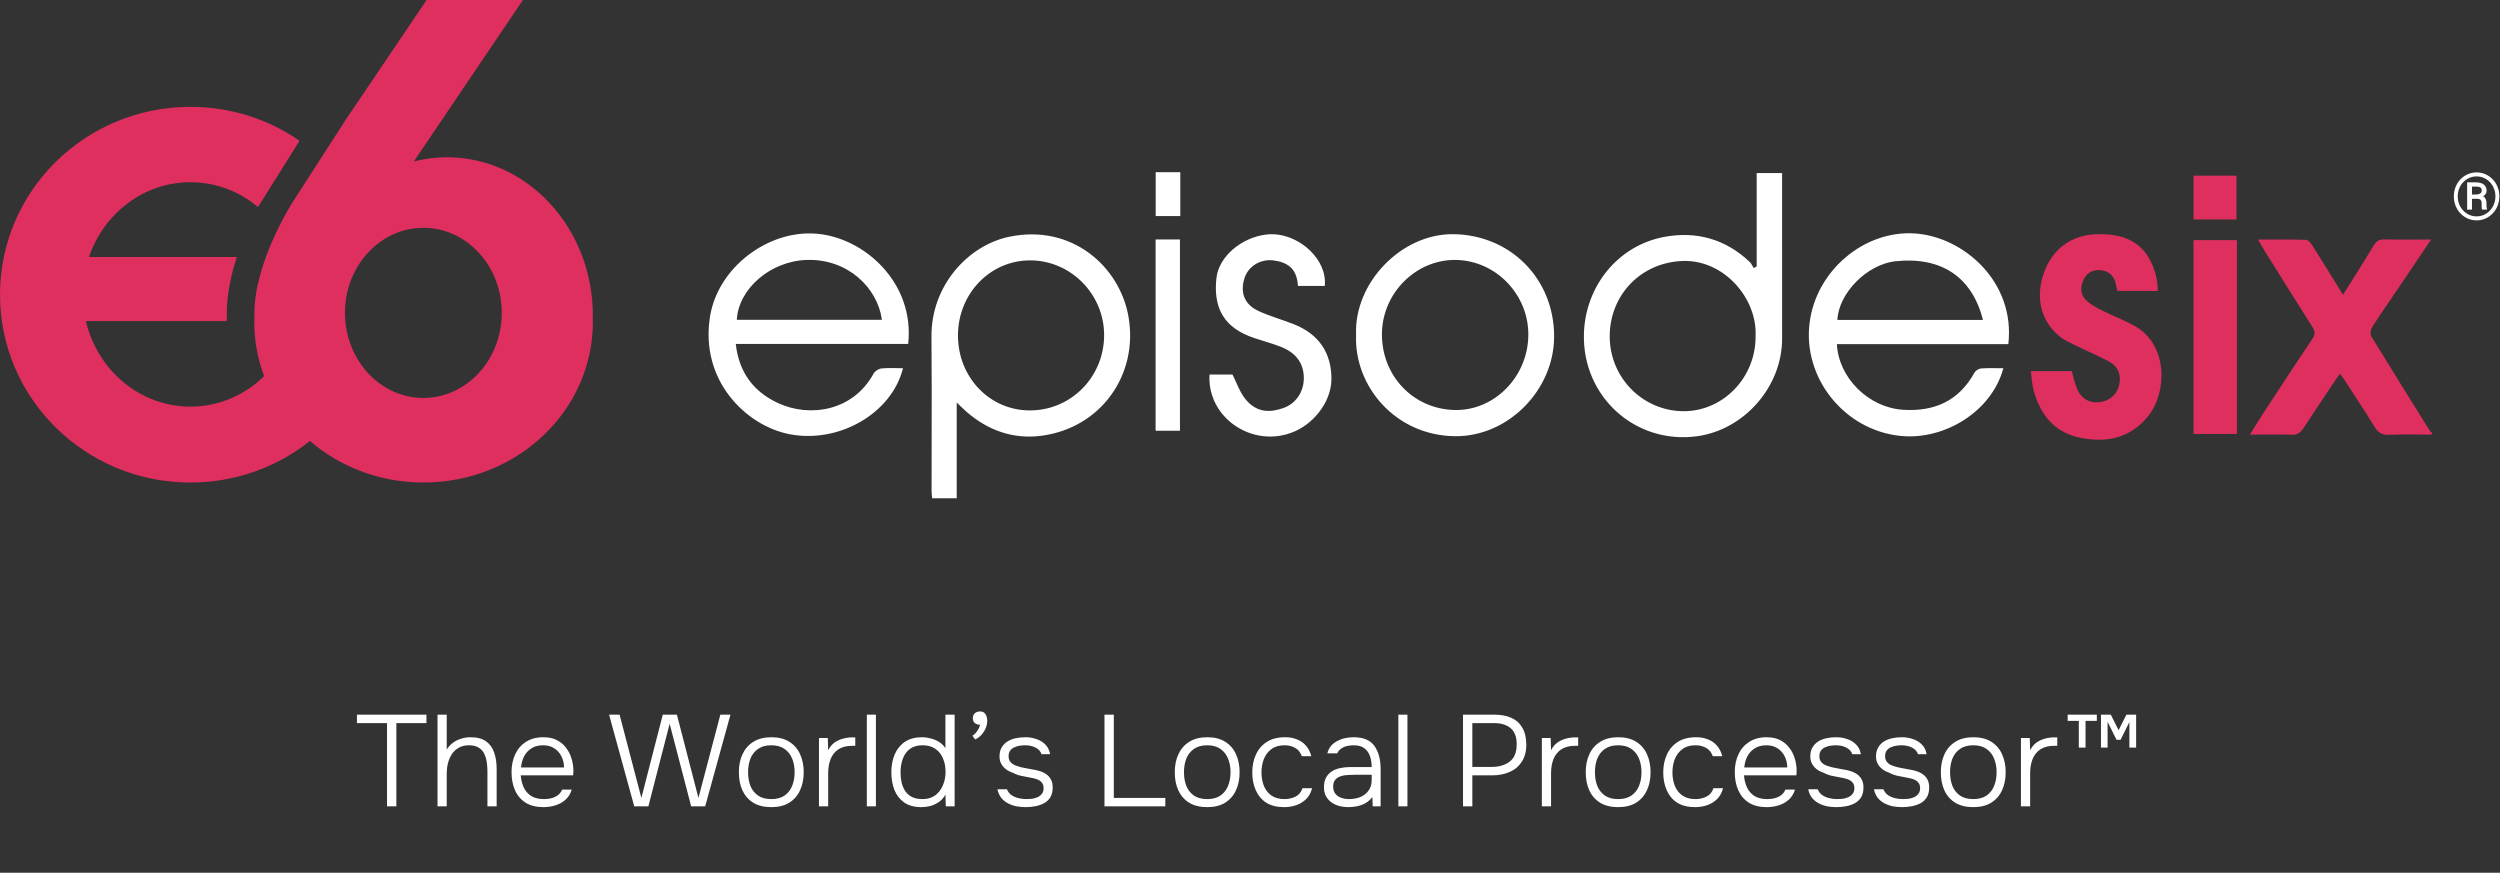 <svg width="1564" height="546" viewBox="0 0 1564 546" fill="none" xmlns="http://www.w3.org/2000/svg">
<rect x="0" y="0" width="1564" height="546" fill="#333333" stroke="none"/>
<g clip-path="url(#clip0_344_653)">
<path d="M1549.84 124.368H1545.55L1545.51 121.68H1549.02C1549.66 121.68 1550.25 121.593 1550.78 121.419C1551.33 121.246 1551.77 120.985 1552.09 120.637C1552.42 120.29 1552.59 119.862 1552.59 119.354C1552.59 118.698 1552.48 118.184 1552.25 117.809C1552.03 117.435 1551.67 117.167 1551.15 117.007C1550.64 116.833 1549.95 116.746 1549.08 116.746H1546.47V131.127H1543.44V114.079H1549.08C1550.4 114.079 1551.55 114.279 1552.53 114.68C1553.51 115.081 1554.26 115.676 1554.8 116.465C1555.33 117.254 1555.6 118.224 1555.6 119.374C1555.6 120.096 1555.42 120.731 1555.08 121.279C1554.74 121.827 1554.25 122.302 1553.59 122.703C1552.95 123.091 1552.16 123.412 1551.21 123.666C1551.17 123.666 1551.12 123.713 1551.07 123.806C1551.03 123.9 1550.99 123.947 1550.95 123.947C1550.72 124.08 1550.57 124.181 1550.5 124.247C1550.45 124.301 1550.39 124.334 1550.32 124.348C1550.27 124.361 1550.11 124.368 1549.84 124.368ZM1549.64 124.368L1550.06 122.061C1552.16 122.061 1553.6 122.543 1554.37 123.505C1555.15 124.455 1555.54 125.665 1555.54 127.136V128.259C1555.54 128.754 1555.56 129.228 1555.6 129.683C1555.65 130.124 1555.75 130.499 1555.88 130.806V131.127H1552.77C1552.64 130.779 1552.56 130.285 1552.53 129.643C1552.52 129.001 1552.51 128.533 1552.51 128.239V127.156C1552.51 126.206 1552.29 125.504 1551.85 125.05C1551.42 124.595 1550.68 124.368 1549.64 124.368ZM1537.57 122.843C1537.57 124.609 1537.87 126.253 1538.47 127.778C1539.08 129.288 1539.93 130.612 1541.02 131.749C1542.1 132.885 1543.35 133.775 1544.77 134.416C1546.2 135.045 1547.73 135.359 1549.36 135.359C1550.99 135.359 1552.52 135.045 1553.93 134.416C1555.35 133.775 1556.6 132.885 1557.68 131.749C1558.77 130.612 1559.61 129.288 1560.21 127.778C1560.83 126.253 1561.13 124.609 1561.13 122.843C1561.13 121.078 1560.83 119.44 1560.21 117.929C1559.61 116.405 1558.77 115.081 1557.68 113.958C1556.6 112.822 1555.35 111.939 1553.93 111.311C1552.52 110.682 1550.99 110.368 1549.36 110.368C1547.73 110.368 1546.2 110.682 1544.77 111.311C1543.35 111.939 1542.1 112.822 1541.02 113.958C1539.93 115.081 1539.08 116.405 1538.47 117.929C1537.87 119.44 1537.57 121.078 1537.57 122.843ZM1535.12 122.843C1535.12 120.717 1535.49 118.745 1536.22 116.927C1536.96 115.108 1537.98 113.524 1539.29 112.173C1540.6 110.809 1542.11 109.753 1543.82 109.004C1545.55 108.242 1547.4 107.861 1549.36 107.861C1551.33 107.861 1553.16 108.242 1554.88 109.004C1556.6 109.753 1558.11 110.809 1559.41 112.173C1560.72 113.524 1561.74 115.108 1562.48 116.927C1563.23 118.745 1563.6 120.717 1563.6 122.843C1563.6 124.97 1563.23 126.942 1562.48 128.76C1561.74 130.579 1560.72 132.17 1559.41 133.534C1558.11 134.898 1556.6 135.961 1554.88 136.723C1553.16 137.485 1551.33 137.866 1549.36 137.866C1547.4 137.866 1545.55 137.485 1543.82 136.723C1542.11 135.961 1540.6 134.898 1539.29 133.534C1537.98 132.17 1536.96 130.579 1536.22 128.76C1535.49 126.942 1535.12 124.97 1535.12 122.843Z" fill="white"/>
<path d="M1311.22 146.555C1332.26 145.764 1344.07 153.954 1348.9 172.897C1349.62 175.714 1349.63 178.714 1350.01 182.018H1324.66C1324.39 180.905 1324.02 179.702 1323.82 178.475C1322.96 173.325 1320.12 169.922 1314.88 169.131C1310.24 168.431 1306.16 170.037 1303.89 174.182C1301.42 178.705 1301.06 183.805 1304.92 187.645C1307.73 190.446 1311.5 192.432 1315.1 194.261C1322.05 197.787 1329.5 200.424 1336.18 204.355C1356.07 216.071 1356.13 245.263 1343.78 260.465C1332.62 274.192 1317.87 277.165 1301.44 273.861C1285.22 270.59 1276.38 259.492 1272.23 244.225C1271.23 240.542 1271.09 236.628 1270.46 232.162H1296.04C1297.31 236.29 1298.11 240.319 1299.77 243.969C1302.3 249.53 1307.25 252.167 1312.84 251.673C1319.03 251.137 1323.98 247.414 1325.57 241.597C1327.11 235.895 1325.84 230.292 1320.92 227.161C1314.86 223.305 1307.96 220.801 1301.49 217.563C1297.02 215.33 1292.16 213.451 1288.36 210.345C1276.68 200.763 1273.29 186.063 1278.57 170.969C1283.83 155.924 1295.58 147.14 1311.22 146.555ZM1491.94 149.776C1501.24 149.982 1510.54 149.851 1520.91 149.851C1514.04 160.043 1507.75 169.386 1501.44 178.713C1495.61 187.348 1489.64 195.884 1484.01 204.651C1483.05 206.142 1482.68 209.084 1483.53 210.468C1495.62 230.317 1507.96 250.017 1520.27 269.742C1520.53 270.171 1521.07 270.426 1521.49 270.755V271.867C1512.5 271.884 1503.51 271.613 1494.56 272.025C1489.94 272.23 1487.54 270.451 1485.26 266.669C1479.39 256.963 1473.06 247.52 1466.89 237.995C1466 236.619 1464.96 235.35 1463.79 233.769C1456 245.403 1448.36 256.617 1440.96 267.979C1439.15 270.755 1437.25 272.074 1433.78 271.967C1425.39 271.711 1416.99 271.884 1407.57 271.884C1410.26 267.55 1412.47 263.809 1414.84 260.176C1425.34 244.142 1435.78 228.067 1446.5 212.19C1448.55 209.166 1448.38 207.238 1446.5 204.305C1436.39 188.485 1426.5 172.525 1416.55 156.599C1415.39 154.737 1414.34 152.801 1412.63 149.876C1423.24 149.876 1433.01 149.711 1442.77 150.049C1444.19 150.107 1445.86 152.372 1446.86 153.962C1453.11 163.825 1459.21 173.794 1465.79 184.423C1472.42 173.803 1478.84 163.858 1484.86 153.691C1486.64 150.683 1488.58 149.702 1491.94 149.776ZM1399.42 271.464H1372.28V150.222H1399.42V271.464ZM1399.14 137.277H1372.3V109.906H1399.14V137.277Z" fill="#DE2F5F"/>
<path d="M631.273 148.145C670.713 139.856 700.596 166.947 706.001 198.215C712.286 234.683 688.548 267.698 651.633 272.6C633.831 274.965 617.757 269.222 604.189 257.193C603.15 256.28 602.153 255.321 600.74 253.961C600.1 253.344 599.373 252.644 598.519 251.829V311.713H583.133C583.093 311.182 583.042 310.668 582.991 310.163C582.894 309.193 582.801 308.258 582.801 307.321C582.795 296.91 582.817 286.498 582.839 276.088C582.884 254.26 582.929 232.434 582.727 210.616C582.436 178.87 605.451 153.574 631.273 148.136V148.145ZM1114.87 113.54C1114.89 146.324 1114.91 179.117 1114.89 211.91C1114.89 241.868 1091.22 268.935 1061.58 272.922C1022.97 278.138 989.773 248.015 990.901 208.771C991.757 179.184 1011.98 153.773 1040.91 148.253C1060.98 144.421 1079.49 149.439 1094.66 163.932C1095.73 164.921 1096.29 166.412 1097.1 167.665L1098.99 166.733V108.275H1114.87V113.54ZM791.986 146.753C801.883 145.508 812.154 149.686 819.345 156.525C825.688 162.556 829.624 170.647 828.785 178.886H812.03C811.491 171.084 808.509 166.486 802.465 164.254C800.738 163.611 798.762 163.157 796.512 162.885C795.532 162.778 794.569 162.737 793.622 162.778C786.706 163.075 780.67 167.434 778.553 173.984C778.03 175.566 777.705 177.099 777.556 178.582C776.858 185.428 779.997 191.155 787.071 194.442C794.112 197.721 801.693 199.823 808.958 202.649C824.974 208.87 833.036 220.603 832.937 237.279C832.895 244.661 829.823 252.143 824.825 258.339C822.866 260.786 820.607 263.035 818.1 264.988L817.884 265.161L817.543 265.408C814.637 267.591 811.432 269.395 808.028 270.672C805.645 271.562 803.246 272.197 800.854 272.592C786.515 274.99 772.366 268.901 764.063 258.207C758.999 251.665 756.093 243.408 756.674 234.312H771.038C771.354 234.922 771.636 235.532 771.935 236.141C773.471 239.404 774.792 242.659 776.419 245.6C777.191 246.976 778.021 248.295 778.992 249.498C784.763 256.674 791.713 258.47 800.348 256.064C801.269 255.8 802.216 255.512 803.179 255.158C808.343 253.255 812.27 249.284 814.255 244.233C815.185 241.86 815.691 239.24 815.675 236.488C815.658 232.014 814.496 228.281 812.42 225.216C810.07 221.748 806.533 219.127 802.066 217.282C801.552 217.068 801.037 216.87 800.514 216.664C795.324 214.678 789.902 213.253 784.63 211.473C775.439 208.384 768.962 203.835 765.076 197.623C762.951 194.228 761.623 190.322 761.017 185.906C760.518 182.231 760.502 178.219 761.017 173.811C762.578 160.513 776.452 148.714 791.986 146.753ZM1132.08 201.972C1136.27 168.818 1166.68 143.984 1197.86 146.044C1228.34 148.029 1260.91 176.274 1256.41 215.296H1149.16C1150.21 236.487 1169.07 254.935 1190.42 256.344C1210.09 257.638 1225.41 250.874 1235.18 233.192C1235.9 231.89 1237.86 230.613 1239.33 230.505C1243.91 230.151 1248.54 230.366 1253.28 230.366C1246.19 257.193 1216.55 275.665 1188.6 272.674C1153.79 268.942 1127.72 236.454 1132.08 201.972ZM909.025 146.498C944.853 146.827 972.352 174.388 972.253 210.632C972.162 244.101 943.392 273.169 910.412 272.889C872.733 272.576 847.069 241.266 848.364 209.635C846.953 176.744 876.893 146.209 909.025 146.505V146.498ZM444.266 197.623C449.306 167.392 480.309 143.836 510.582 146.184C540.672 148.524 572.406 176.934 568.146 215.165H460.307C462.266 233.159 471.616 245.229 486.984 252.274C506.704 261.304 533.722 257.251 546.559 233.637C547.389 232.113 549.714 230.679 551.466 230.505C555.883 230.052 560.358 230.358 564.916 230.358C557.875 258.718 524.605 277.743 493.651 271.58C466.783 266.224 437.515 237.995 444.266 197.623ZM738.184 269.454H722.947V149.818H738.184V269.454ZM1098.29 210.452C1099.49 186.821 1078.66 162.498 1052.92 163.256C1026.97 164.015 1006.92 184.193 1007.04 210.756C1007.17 236.513 1028 257.342 1053.54 257.243C1078.23 257.144 1098.44 236.027 1098.29 210.452ZM644.559 162.885C619.417 162.836 599.324 183.698 599.308 209.85C599.299 235.911 618.936 256.567 643.928 256.756C669.775 256.962 690.632 236.051 690.74 209.834C690.856 184.176 669.966 162.943 644.559 162.885ZM910.969 162.622C886.267 162.127 865.086 182.883 864.555 208.12C863.982 234.799 883.976 255.999 910.188 256.502H910.18C934.864 256.971 955.73 235.82 956.12 209.949C956.519 184.539 936.085 163.116 910.969 162.622ZM1240.56 200.143C1233.63 173.127 1214.49 160.479 1185.91 163.421C1168.2 165.25 1150.25 183.269 1149.46 200.143H1240.56ZM504.943 162.605C482.06 163.223 461.992 180.617 460.946 200.053H551.731C548.991 180.081 530.475 161.913 504.943 162.605ZM738.391 135.176H722.997V107.714H738.391V135.176Z" fill="white"/>
<path fill-rule="evenodd" clip-rule="evenodd" d="M279.612 98.38C272.493 98.38 265.559 99.302 258.91 100.982L327.138 0H266.882L216.233 74.987L182.902 126.746C182.902 126.746 158.632 164.659 159.168 196.917C159.134 198.218 159.076 199.518 159.067 200.835V201.428C159.067 213.314 161.236 224.723 165.231 235.292C153.197 247.145 136.975 254.38 119.146 254.38C87.465 254.38 60.917 231.563 53.74 200.852H141.816V200.737C141.832 199.461 141.874 198.226 141.916 197.107C141.732 184.924 144.429 172.289 148.155 160.79H55.658C64.903 133.545 89.826 113.995 119.137 113.995C135.133 113.995 149.847 119.823 161.404 129.552L187.39 88.05C168.053 74.674 144.521 66.846 119.137 66.846C53.33 66.846 0 119.453 0 184.356C0 249.277 53.33 301.883 119.137 301.883C147.427 301.883 173.43 292.145 193.864 275.872C212.648 292.022 237.596 301.866 264.964 301.866C323.478 301.866 370.903 256.907 370.903 201.428C370.903 200.095 370.853 198.778 370.794 197.477H370.895C370.895 142.739 330.027 98.38 279.612 98.38ZM264.847 248.95C250.321 248.95 237.256 242.077 228.255 231.168C226.609 229.133 225.073 226.98 223.738 224.7H223.713C218.709 216.358 215.803 206.412 215.803 195.723C215.803 178.414 223.427 163.047 235.216 153.337C243.444 146.548 253.705 142.512 264.847 142.512C291.942 142.512 313.898 166.34 313.898 195.723C313.898 225.123 291.942 248.95 264.847 248.95Z" fill="#DE2F5F"/>
</g>
<path d="M242.12 504.458V452.373H223.298V447.1H266.784V452.373H247.962V504.458H242.12ZM273.709 504.458V447.1H279.469V468.923C280.551 467.193 281.876 465.759 283.444 464.624C285.013 463.488 286.717 462.649 288.555 462.109C290.394 461.514 292.315 461.216 294.316 461.216C298.48 461.216 301.753 462.082 304.132 463.812C306.512 465.543 308.189 467.896 309.162 470.871C310.19 473.791 310.704 477.118 310.704 480.85V504.458H304.944V482.959C304.944 480.904 304.808 478.902 304.538 476.955C304.268 474.954 303.727 473.142 302.915 471.52C302.158 469.897 300.995 468.626 299.427 467.707C297.912 466.733 295.884 466.246 293.342 466.246C290.908 466.246 288.799 466.76 287.014 467.788C285.229 468.761 283.769 470.113 282.633 471.844C281.551 473.575 280.74 475.495 280.199 477.604C279.712 479.66 279.469 481.769 279.469 483.932V504.458H273.709ZM340.058 504.945C335.569 504.945 331.837 504.026 328.862 502.187C325.888 500.294 323.67 497.697 322.21 494.398C320.749 491.099 320.019 487.34 320.019 483.121C320.019 478.902 320.776 475.17 322.291 471.925C323.805 468.626 326.05 466.03 329.025 464.137C331.999 462.19 335.65 461.216 339.977 461.216C343.222 461.216 346.008 461.811 348.334 463.001C350.713 464.191 352.66 465.813 354.175 467.869C355.743 469.924 356.879 472.196 357.582 474.684C358.339 477.172 358.718 479.714 358.718 482.31C358.664 482.797 358.637 483.283 358.637 483.77C358.637 484.203 358.61 484.636 358.556 485.068H325.779C325.996 487.935 326.645 490.504 327.727 492.776C328.808 494.993 330.377 496.751 332.432 498.049C334.541 499.293 337.165 499.915 340.302 499.915C341.762 499.915 343.249 499.753 344.764 499.428C346.278 499.05 347.657 498.428 348.901 497.562C350.145 496.643 351.065 495.453 351.66 493.993H357.663C356.906 496.535 355.635 498.617 353.85 500.24C352.065 501.862 349.956 503.052 347.522 503.809C345.088 504.566 342.6 504.945 340.058 504.945ZM325.942 480.119H352.877C352.823 477.469 352.255 475.116 351.173 473.061C350.091 470.952 348.604 469.302 346.711 468.112C344.818 466.868 342.492 466.246 339.734 466.246C336.867 466.246 334.433 466.895 332.432 468.193C330.431 469.491 328.889 471.195 327.808 473.304C326.78 475.414 326.158 477.685 325.942 480.119ZM396.781 504.458L381.041 447.1H387.613L401.243 499.185L414.629 447.1H423.472L436.94 499.185L450.651 447.1H456.979L441.159 504.458H432.397L418.929 452.779L405.624 504.458H396.781ZM482.516 504.945C478.027 504.945 474.268 504.026 471.239 502.187C468.21 500.294 465.939 497.697 464.424 494.398C462.964 491.099 462.234 487.34 462.234 483.121C462.234 478.848 462.991 475.089 464.506 471.844C466.02 468.545 468.292 465.949 471.32 464.056C474.349 462.163 478.108 461.216 482.597 461.216C487.087 461.216 490.819 462.163 493.793 464.056C496.822 465.949 499.067 468.545 500.527 471.844C502.042 475.089 502.799 478.848 502.799 483.121C502.799 487.34 502.042 491.099 500.527 494.398C499.013 497.697 496.741 500.294 493.712 502.187C490.737 504.026 487.005 504.945 482.516 504.945ZM482.516 499.915C485.87 499.915 488.628 499.185 490.792 497.724C492.955 496.21 494.551 494.182 495.578 491.64C496.606 489.098 497.12 486.258 497.12 483.121C497.12 479.984 496.606 477.145 495.578 474.603C494.551 472.06 492.955 470.032 490.792 468.518C488.628 467.003 485.87 466.246 482.516 466.246C479.163 466.246 476.405 467.003 474.241 468.518C472.078 470.032 470.482 472.06 469.454 474.603C468.481 477.145 467.994 479.984 467.994 483.121C467.994 486.258 468.481 489.098 469.454 491.64C470.482 494.182 472.078 496.21 474.241 497.724C476.405 499.185 479.163 499.915 482.516 499.915ZM512.344 504.458V461.703H517.861L518.104 469.329C519.186 467.274 520.511 465.678 522.08 464.542C523.702 463.407 525.46 462.595 527.353 462.109C529.3 461.568 531.274 461.297 533.276 461.297C533.6 461.297 533.898 461.297 534.168 461.297C534.438 461.297 534.736 461.297 535.06 461.297V466.571H533.194C529.625 466.571 526.704 467.328 524.432 468.842C522.215 470.357 520.592 472.412 519.565 475.008C518.591 477.604 518.104 480.498 518.104 483.689V504.458H512.344ZM542.294 504.458V447.1H547.973V504.458H542.294ZM576.366 504.945C571.985 504.945 568.415 503.971 565.656 502.024C562.898 500.077 560.87 497.481 559.572 494.236C558.274 490.937 557.625 487.259 557.625 483.202C557.625 478.984 558.328 475.225 559.734 471.925C561.194 468.572 563.331 465.949 566.143 464.056C569.01 462.163 572.58 461.216 576.852 461.216C578.637 461.216 580.422 461.46 582.207 461.946C583.992 462.379 585.696 463.082 587.318 464.056C588.941 465.029 590.32 466.354 591.456 468.031V447.1H597.216V504.458H591.699L591.456 497.157C590.374 499.05 589.022 500.564 587.399 501.7C585.777 502.836 584.019 503.674 582.126 504.215C580.233 504.702 578.313 504.945 576.366 504.945ZM577.096 499.915C580.233 499.915 582.856 499.158 584.965 497.643C587.129 496.075 588.751 493.993 589.833 491.396C590.969 488.8 591.537 485.961 591.537 482.878C591.537 479.741 590.996 476.928 589.914 474.44C588.887 471.952 587.318 469.978 585.209 468.518C583.099 467.003 580.422 466.246 577.177 466.246C573.878 466.246 571.2 467.03 569.145 468.599C567.144 470.113 565.684 472.169 564.764 474.765C563.845 477.307 563.385 480.119 563.385 483.202C563.385 485.42 563.601 487.529 564.034 489.53C564.521 491.532 565.278 493.316 566.306 494.885C567.387 496.453 568.794 497.697 570.524 498.617C572.309 499.482 574.5 499.915 577.096 499.915ZM610.071 462.595L608.367 460.324C609.07 459.837 609.746 459.242 610.395 458.539C611.044 457.782 611.612 456.97 612.099 456.105C612.586 455.24 612.937 454.347 613.153 453.428C611.964 453.428 610.909 453.103 609.989 452.454C609.07 451.751 608.61 450.696 608.61 449.29C608.61 447.992 609.016 446.964 609.827 446.207C610.693 445.45 611.774 445.071 613.072 445.071C614.695 445.071 615.858 445.666 616.561 446.856C617.264 447.992 617.616 449.317 617.616 450.832C617.616 452.508 617.264 454.158 616.561 455.78C615.858 457.349 614.938 458.728 613.803 459.918C612.667 461.108 611.423 462 610.071 462.595ZM641.687 504.945C639.794 504.945 637.901 504.783 636.008 504.458C634.115 504.08 632.33 503.458 630.653 502.592C628.977 501.727 627.543 500.564 626.354 499.104C625.218 497.643 624.433 495.859 624.001 493.749H629.923C630.572 495.318 631.546 496.562 632.844 497.481C634.196 498.346 635.683 498.968 637.306 499.347C638.929 499.726 640.47 499.915 641.93 499.915C642.958 499.915 644.094 499.861 645.338 499.753C646.636 499.59 647.853 499.266 648.989 498.779C650.125 498.292 651.044 497.589 651.747 496.67C652.504 495.75 652.883 494.533 652.883 493.019C652.883 491.667 652.558 490.585 651.909 489.774C651.314 488.962 650.503 488.313 649.475 487.827C648.448 487.34 647.312 486.988 646.068 486.772C644.121 486.339 642.039 485.934 639.821 485.555C637.603 485.176 635.602 484.5 633.817 483.527C632.736 483.148 631.681 482.688 630.653 482.148C629.68 481.553 628.787 480.85 627.976 480.038C627.165 479.227 626.516 478.253 626.029 477.118C625.542 475.982 625.299 474.657 625.299 473.142C625.299 471.033 625.732 469.221 626.597 467.707C627.462 466.192 628.625 464.948 630.085 463.975C631.6 463.001 633.331 462.298 635.278 461.865C637.225 461.432 639.28 461.216 641.444 461.216C644.04 461.216 646.42 461.622 648.583 462.433C650.801 463.19 652.64 464.353 654.1 465.922C655.614 467.49 656.561 469.464 656.939 471.844H651.585C650.99 470.059 649.746 468.68 647.853 467.707C645.96 466.733 643.769 466.246 641.281 466.246C640.362 466.246 639.307 466.327 638.117 466.49C636.927 466.652 635.792 466.976 634.71 467.463C633.628 467.896 632.736 468.572 632.033 469.491C631.329 470.357 630.978 471.547 630.978 473.061C630.978 474.467 631.329 475.63 632.033 476.55C632.736 477.469 633.709 478.199 634.953 478.74C636.197 479.227 637.549 479.66 639.01 480.038C640.795 480.417 642.742 480.795 644.851 481.174C647.015 481.499 648.799 481.877 650.206 482.31C651.99 482.851 653.505 483.581 654.749 484.5C655.993 485.42 656.939 486.556 657.588 487.908C658.237 489.206 658.562 490.774 658.562 492.613C658.562 495.101 658.075 497.157 657.102 498.779C656.128 500.348 654.803 501.592 653.126 502.511C651.504 503.377 649.692 503.999 647.691 504.377C645.689 504.756 643.688 504.945 641.687 504.945ZM690.963 504.458V447.1H696.804V499.185H729.012V504.458H690.963ZM755.22 504.945C750.731 504.945 746.972 504.026 743.943 502.187C740.914 500.294 738.642 497.697 737.128 494.398C735.668 491.099 734.937 487.34 734.937 483.121C734.937 478.848 735.695 475.089 737.209 471.844C738.723 468.545 740.995 465.949 744.024 464.056C747.053 462.163 750.812 461.216 755.301 461.216C759.79 461.216 763.522 462.163 766.497 464.056C769.526 465.949 771.77 468.545 773.231 471.844C774.745 475.089 775.502 478.848 775.502 483.121C775.502 487.34 774.745 491.099 773.231 494.398C771.716 497.697 769.445 500.294 766.416 502.187C763.441 504.026 759.709 504.945 755.22 504.945ZM755.22 499.915C758.573 499.915 761.332 499.185 763.495 497.724C765.658 496.21 767.254 494.182 768.282 491.64C769.309 489.098 769.823 486.258 769.823 483.121C769.823 479.984 769.309 477.145 768.282 474.603C767.254 472.06 765.658 470.032 763.495 468.518C761.332 467.003 758.573 466.246 755.22 466.246C751.866 466.246 749.108 467.003 746.945 468.518C744.781 470.032 743.186 472.06 742.158 474.603C741.184 477.145 740.698 479.984 740.698 483.121C740.698 486.258 741.184 489.098 742.158 491.64C743.186 494.182 744.781 496.21 746.945 497.724C749.108 499.185 751.866 499.915 755.22 499.915ZM803.383 504.945C798.894 504.945 795.162 504.026 792.187 502.187C789.266 500.294 787.076 497.697 785.616 494.398C784.155 491.099 783.425 487.367 783.425 483.202C783.425 479.092 784.182 475.387 785.697 472.088C787.211 468.734 789.483 466.084 792.512 464.137C795.54 462.19 799.381 461.216 804.032 461.216C806.79 461.216 809.278 461.676 811.496 462.595C813.713 463.461 815.579 464.786 817.094 466.571C818.608 468.301 819.69 470.465 820.339 473.061H814.417C813.551 470.627 812.145 468.896 810.198 467.869C808.305 466.787 806.114 466.246 803.626 466.246C800.219 466.246 797.46 467.057 795.351 468.68C793.242 470.249 791.673 472.331 790.646 474.927C789.672 477.469 789.185 480.228 789.185 483.202C789.185 486.231 789.672 489.017 790.646 491.559C791.673 494.101 793.242 496.129 795.351 497.643C797.515 499.158 800.273 499.915 803.626 499.915C806.06 499.915 808.332 499.401 810.441 498.374C812.551 497.346 814.011 495.588 814.822 493.1H820.826C820.177 495.804 818.96 498.049 817.175 499.834C815.444 501.565 813.362 502.863 810.928 503.728C808.548 504.539 806.033 504.945 803.383 504.945ZM843.441 504.945C841.602 504.945 839.791 504.729 838.006 504.296C836.221 503.809 834.598 503.079 833.138 502.105C831.678 501.078 830.488 499.78 829.568 498.211C828.703 496.589 828.27 494.696 828.27 492.532C828.27 490.098 828.703 488.07 829.568 486.447C830.488 484.825 831.705 483.527 833.219 482.553C834.733 481.58 836.464 480.904 838.411 480.525C840.358 480.092 842.414 479.876 844.577 479.876H858.126C858.126 477.226 857.747 474.9 856.99 472.899C856.287 470.844 855.097 469.221 853.42 468.031C851.798 466.841 849.607 466.246 846.849 466.246C845.388 466.246 843.982 466.408 842.63 466.733C841.278 467.057 840.061 467.598 838.979 468.356C837.952 469.059 837.14 470.032 836.545 471.276H830.379C830.866 469.383 831.678 467.788 832.813 466.49C834.003 465.191 835.382 464.164 836.951 463.407C838.519 462.595 840.169 462.027 841.9 461.703C843.631 461.378 845.28 461.216 846.849 461.216C852.906 461.216 857.233 463.028 859.83 466.652C862.426 470.276 863.724 475.143 863.724 481.255V504.458H858.775L858.531 498.617C857.342 500.24 855.908 501.511 854.232 502.43C852.609 503.349 850.878 503.999 849.039 504.377C847.2 504.756 845.334 504.945 843.441 504.945ZM843.847 499.915C846.497 499.915 848.904 499.482 851.068 498.617C853.231 497.697 854.935 496.345 856.179 494.56C857.477 492.776 858.126 490.558 858.126 487.908V484.663H848.553C846.876 484.663 845.172 484.717 843.441 484.825C841.711 484.879 840.142 485.149 838.736 485.636C837.33 486.069 836.194 486.799 835.328 487.827C834.463 488.8 834.03 490.206 834.03 492.045C834.03 493.884 834.49 495.399 835.41 496.589C836.329 497.724 837.546 498.563 839.06 499.104C840.575 499.645 842.17 499.915 843.847 499.915ZM874.815 504.458V447.1H880.494V504.458H874.815ZM915.258 504.458V447.1H934.891C939.056 447.1 942.625 447.776 945.6 449.128C948.575 450.48 950.846 452.562 952.415 455.375C954.038 458.133 954.849 461.649 954.849 465.922C954.849 470.14 953.902 473.683 952.009 476.55C950.17 479.416 947.628 481.553 944.383 482.959C941.192 484.365 937.514 485.068 933.35 485.068H921.099V504.458H915.258ZM921.099 479.795H933.106C937.758 479.795 941.544 478.686 944.464 476.469C947.385 474.251 948.845 470.627 948.845 465.597C948.845 461.054 947.601 457.728 945.113 455.618C942.679 453.455 939.137 452.373 934.485 452.373H921.099V479.795ZM964.579 504.458V461.703H970.096L970.339 469.329C971.421 467.274 972.746 465.678 974.314 464.542C975.937 463.407 977.695 462.595 979.588 462.109C981.535 461.568 983.509 461.297 985.51 461.297C985.835 461.297 986.132 461.297 986.403 461.297C986.673 461.297 986.971 461.297 987.295 461.297V466.571H985.429C981.859 466.571 978.939 467.328 976.667 468.842C974.45 470.357 972.827 472.412 971.799 475.008C970.826 477.604 970.339 480.498 970.339 483.689V504.458H964.579ZM1012.32 504.945C1007.83 504.945 1004.07 504.026 1001.04 502.187C998.009 500.294 995.738 497.697 994.223 494.398C992.763 491.099 992.033 487.34 992.033 483.121C992.033 478.848 992.79 475.089 994.305 471.844C995.819 468.545 998.091 465.949 1001.12 464.056C1004.15 462.163 1007.91 461.216 1012.4 461.216C1016.89 461.216 1020.62 462.163 1023.59 464.056C1026.62 465.949 1028.87 468.545 1030.33 471.844C1031.84 475.089 1032.6 478.848 1032.6 483.121C1032.6 487.34 1031.84 491.099 1030.33 494.398C1028.81 497.697 1026.54 500.294 1023.51 502.187C1020.54 504.026 1016.8 504.945 1012.32 504.945ZM1012.32 499.915C1015.67 499.915 1018.43 499.185 1020.59 497.724C1022.75 496.21 1024.35 494.182 1025.38 491.64C1026.4 489.098 1026.92 486.258 1026.92 483.121C1026.92 479.984 1026.4 477.145 1025.38 474.603C1024.35 472.06 1022.75 470.032 1020.59 468.518C1018.43 467.003 1015.67 466.246 1012.32 466.246C1008.96 466.246 1006.2 467.003 1004.04 468.518C1001.88 470.032 1000.28 472.06 999.253 474.603C998.28 477.145 997.793 479.984 997.793 483.121C997.793 486.258 998.28 489.098 999.253 491.64C1000.28 494.182 1001.88 496.21 1004.04 497.724C1006.2 499.185 1008.96 499.915 1012.32 499.915ZM1060.48 504.945C1055.99 504.945 1052.26 504.026 1049.28 502.187C1046.36 500.294 1044.17 497.697 1042.71 494.398C1041.25 491.099 1040.52 487.367 1040.52 483.202C1040.52 479.092 1041.28 475.387 1042.79 472.088C1044.31 468.734 1046.58 466.084 1049.61 464.137C1052.64 462.19 1056.48 461.216 1061.13 461.216C1063.89 461.216 1066.37 461.676 1068.59 462.595C1070.81 463.461 1072.67 464.786 1074.19 466.571C1075.7 468.301 1076.79 470.465 1077.43 473.061H1071.51C1070.65 470.627 1069.24 468.896 1067.29 467.869C1065.4 466.787 1063.21 466.246 1060.72 466.246C1057.31 466.246 1054.56 467.057 1052.45 468.68C1050.34 470.249 1048.77 472.331 1047.74 474.927C1046.77 477.469 1046.28 480.228 1046.28 483.202C1046.28 486.231 1046.77 489.017 1047.74 491.559C1048.77 494.101 1050.34 496.129 1052.45 497.643C1054.61 499.158 1057.37 499.915 1060.72 499.915C1063.16 499.915 1065.43 499.401 1067.54 498.374C1069.65 497.346 1071.11 495.588 1071.92 493.1H1077.92C1077.27 495.804 1076.06 498.049 1074.27 499.834C1072.54 501.565 1070.46 502.863 1068.02 503.728C1065.64 504.539 1063.13 504.945 1060.48 504.945ZM1105.32 504.945C1100.83 504.945 1097.1 504.026 1094.13 502.187C1091.15 500.294 1088.94 497.697 1087.47 494.398C1086.01 491.099 1085.28 487.34 1085.28 483.121C1085.28 478.902 1086.04 475.17 1087.56 471.925C1089.07 468.626 1091.32 466.03 1094.29 464.137C1097.26 462.19 1100.92 461.216 1105.24 461.216C1108.49 461.216 1111.27 461.811 1113.6 463.001C1115.98 464.191 1117.93 465.813 1119.44 467.869C1121.01 469.924 1122.14 472.196 1122.85 474.684C1123.6 477.172 1123.98 479.714 1123.98 482.31C1123.93 482.797 1123.9 483.283 1123.9 483.77C1123.9 484.203 1123.88 484.636 1123.82 485.068H1091.04C1091.26 487.935 1091.91 490.504 1092.99 492.776C1094.07 494.993 1095.64 496.751 1097.7 498.049C1099.81 499.293 1102.43 499.915 1105.57 499.915C1107.03 499.915 1108.51 499.753 1110.03 499.428C1111.54 499.05 1112.92 498.428 1114.17 497.562C1115.41 496.643 1116.33 495.453 1116.93 493.993H1122.93C1122.17 496.535 1120.9 498.617 1119.12 500.24C1117.33 501.862 1115.22 503.052 1112.79 503.809C1110.35 504.566 1107.87 504.945 1105.32 504.945ZM1091.21 480.119H1118.14C1118.09 477.469 1117.52 475.116 1116.44 473.061C1115.36 470.952 1113.87 469.302 1111.98 468.112C1110.08 466.868 1107.76 466.246 1105 466.246C1102.13 466.246 1099.7 466.895 1097.7 468.193C1095.7 469.491 1094.15 471.195 1093.07 473.304C1092.05 475.414 1091.42 477.685 1091.21 480.119ZM1148.91 504.945C1147.01 504.945 1145.12 504.783 1143.23 504.458C1141.33 504.08 1139.55 503.458 1137.87 502.592C1136.2 501.727 1134.76 500.564 1133.57 499.104C1132.44 497.643 1131.65 495.859 1131.22 493.749H1137.14C1137.79 495.318 1138.76 496.562 1140.06 497.481C1141.42 498.346 1142.9 498.968 1144.53 499.347C1146.15 499.726 1147.69 499.915 1149.15 499.915C1150.18 499.915 1151.31 499.861 1152.56 499.753C1153.85 499.59 1155.07 499.266 1156.21 498.779C1157.34 498.292 1158.26 497.589 1158.97 496.67C1159.72 495.75 1160.1 494.533 1160.1 493.019C1160.1 491.667 1159.78 490.585 1159.13 489.774C1158.53 488.962 1157.72 488.313 1156.69 487.827C1155.67 487.34 1154.53 486.988 1153.29 486.772C1151.34 486.339 1149.26 485.934 1147.04 485.555C1144.82 485.176 1142.82 484.5 1141.04 483.527C1139.95 483.148 1138.9 482.688 1137.87 482.148C1136.9 481.553 1136.01 480.85 1135.2 480.038C1134.38 479.227 1133.73 478.253 1133.25 477.118C1132.76 475.982 1132.52 474.657 1132.52 473.142C1132.52 471.033 1132.95 469.221 1133.82 467.707C1134.68 466.192 1135.84 464.948 1137.3 463.975C1138.82 463.001 1140.55 462.298 1142.5 461.865C1144.44 461.432 1146.5 461.216 1148.66 461.216C1151.26 461.216 1153.64 461.622 1155.8 462.433C1158.02 463.19 1159.86 464.353 1161.32 465.922C1162.83 467.49 1163.78 469.464 1164.16 471.844H1158.8C1158.21 470.059 1156.96 468.68 1155.07 467.707C1153.18 466.733 1150.99 466.246 1148.5 466.246C1147.58 466.246 1146.53 466.327 1145.34 466.49C1144.15 466.652 1143.01 466.976 1141.93 467.463C1140.85 467.896 1139.95 468.572 1139.25 469.491C1138.55 470.357 1138.2 471.547 1138.2 473.061C1138.2 474.467 1138.55 475.63 1139.25 476.55C1139.95 477.469 1140.93 478.199 1142.17 478.74C1143.42 479.227 1144.77 479.66 1146.23 480.038C1148.01 480.417 1149.96 480.795 1152.07 481.174C1154.23 481.499 1156.02 481.877 1157.42 482.31C1159.21 482.851 1160.72 483.581 1161.97 484.5C1163.21 485.42 1164.16 486.556 1164.81 487.908C1165.46 489.206 1165.78 490.774 1165.78 492.613C1165.78 495.101 1165.29 497.157 1164.32 498.779C1163.35 500.348 1162.02 501.592 1160.35 502.511C1158.72 503.377 1156.91 503.999 1154.91 504.377C1152.91 504.756 1150.91 504.945 1148.91 504.945ZM1190.03 504.945C1188.13 504.945 1186.24 504.783 1184.35 504.458C1182.45 504.08 1180.67 503.458 1178.99 502.592C1177.32 501.727 1175.88 500.564 1174.69 499.104C1173.56 497.643 1172.77 495.859 1172.34 493.749H1178.26C1178.91 495.318 1179.88 496.562 1181.18 497.481C1182.53 498.346 1184.02 498.968 1185.64 499.347C1187.27 499.726 1188.81 499.915 1190.27 499.915C1191.3 499.915 1192.43 499.861 1193.68 499.753C1194.97 499.59 1196.19 499.266 1197.33 498.779C1198.46 498.292 1199.38 497.589 1200.09 496.67C1200.84 495.75 1201.22 494.533 1201.22 493.019C1201.22 491.667 1200.9 490.585 1200.25 489.774C1199.65 488.962 1198.84 488.313 1197.81 487.827C1196.79 487.34 1195.65 486.988 1194.41 486.772C1192.46 486.339 1190.38 485.934 1188.16 485.555C1185.94 485.176 1183.94 484.5 1182.16 483.527C1181.07 483.148 1180.02 482.688 1178.99 482.148C1178.02 481.553 1177.13 480.85 1176.31 480.038C1175.5 479.227 1174.85 478.253 1174.37 477.118C1173.88 475.982 1173.64 474.657 1173.64 473.142C1173.64 471.033 1174.07 469.221 1174.94 467.707C1175.8 466.192 1176.96 464.948 1178.42 463.975C1179.94 463.001 1181.67 462.298 1183.62 461.865C1185.56 461.432 1187.62 461.216 1189.78 461.216C1192.38 461.216 1194.76 461.622 1196.92 462.433C1199.14 463.19 1200.98 464.353 1202.44 465.922C1203.95 467.49 1204.9 469.464 1205.28 471.844H1199.92C1199.33 470.059 1198.08 468.68 1196.19 467.707C1194.3 466.733 1192.11 466.246 1189.62 466.246C1188.7 466.246 1187.65 466.327 1186.46 466.49C1185.27 466.652 1184.13 466.976 1183.05 467.463C1181.97 467.896 1181.07 468.572 1180.37 469.491C1179.67 470.357 1179.32 471.547 1179.32 473.061C1179.32 474.467 1179.67 475.63 1180.37 476.55C1181.07 477.469 1182.05 478.199 1183.29 478.74C1184.54 479.227 1185.89 479.66 1187.35 480.038C1189.13 480.417 1191.08 480.795 1193.19 481.174C1195.35 481.499 1197.14 481.877 1198.54 482.31C1200.33 482.851 1201.84 483.581 1203.09 484.5C1204.33 485.42 1205.28 486.556 1205.93 487.908C1206.58 489.206 1206.9 490.774 1206.9 492.613C1206.9 495.101 1206.41 497.157 1205.44 498.779C1204.47 500.348 1203.14 501.592 1201.46 502.511C1199.84 503.377 1198.03 503.999 1196.03 504.377C1194.03 504.756 1192.03 504.945 1190.03 504.945ZM1234.47 504.945C1229.98 504.945 1226.22 504.026 1223.19 502.187C1220.17 500.294 1217.89 497.697 1216.38 494.398C1214.92 491.099 1214.19 487.34 1214.19 483.121C1214.19 478.848 1214.95 475.089 1216.46 471.844C1217.97 468.545 1220.25 465.949 1223.28 464.056C1226.3 462.163 1230.06 461.216 1234.55 461.216C1239.04 461.216 1242.77 462.163 1245.75 464.056C1248.78 465.949 1251.02 468.545 1252.48 471.844C1254 475.089 1254.75 478.848 1254.75 483.121C1254.75 487.34 1254 491.099 1252.48 494.398C1250.97 497.697 1248.7 500.294 1245.67 502.187C1242.69 504.026 1238.96 504.945 1234.47 504.945ZM1234.47 499.915C1237.82 499.915 1240.58 499.185 1242.75 497.724C1244.91 496.21 1246.51 494.182 1247.53 491.64C1248.56 489.098 1249.07 486.258 1249.07 483.121C1249.07 479.984 1248.56 477.145 1247.53 474.603C1246.51 472.06 1244.91 470.032 1242.75 468.518C1240.58 467.003 1237.82 466.246 1234.47 466.246C1231.12 466.246 1228.36 467.003 1226.2 468.518C1224.03 470.032 1222.44 472.06 1221.41 474.603C1220.44 477.145 1219.95 479.984 1219.95 483.121C1219.95 486.258 1220.44 489.098 1221.41 491.64C1222.44 494.182 1224.03 496.21 1226.2 497.724C1228.36 499.185 1231.12 499.915 1234.47 499.915ZM1264.3 504.458V461.703H1269.82L1270.06 469.329C1271.14 467.274 1272.47 465.678 1274.03 464.542C1275.66 463.407 1277.41 462.595 1279.31 462.109C1281.26 461.568 1283.23 461.297 1285.23 461.297C1285.55 461.297 1285.85 461.297 1286.12 461.297C1286.39 461.297 1286.69 461.297 1287.02 461.297V466.571H1285.15C1281.58 466.571 1278.66 467.328 1276.39 468.842C1274.17 470.357 1272.55 472.412 1271.52 475.008C1270.55 477.604 1270.06 480.498 1270.06 483.689V504.458H1264.3ZM1314.37 467.707V447.1H1320.54L1325.4 456.835L1330.27 447.1H1336.36V467.707H1332.14V451.724L1326.62 462.839H1324.1L1318.51 451.562V467.707H1314.37ZM1300.5 467.707V450.994H1293.52V447.1H1311.77V450.994H1304.71V467.707H1300.5Z" fill="white"/>
<defs>
<clipPath id="clip0_344_653">
<rect width="1564" height="312" fill="white"/>
</clipPath>
</defs>
</svg>
